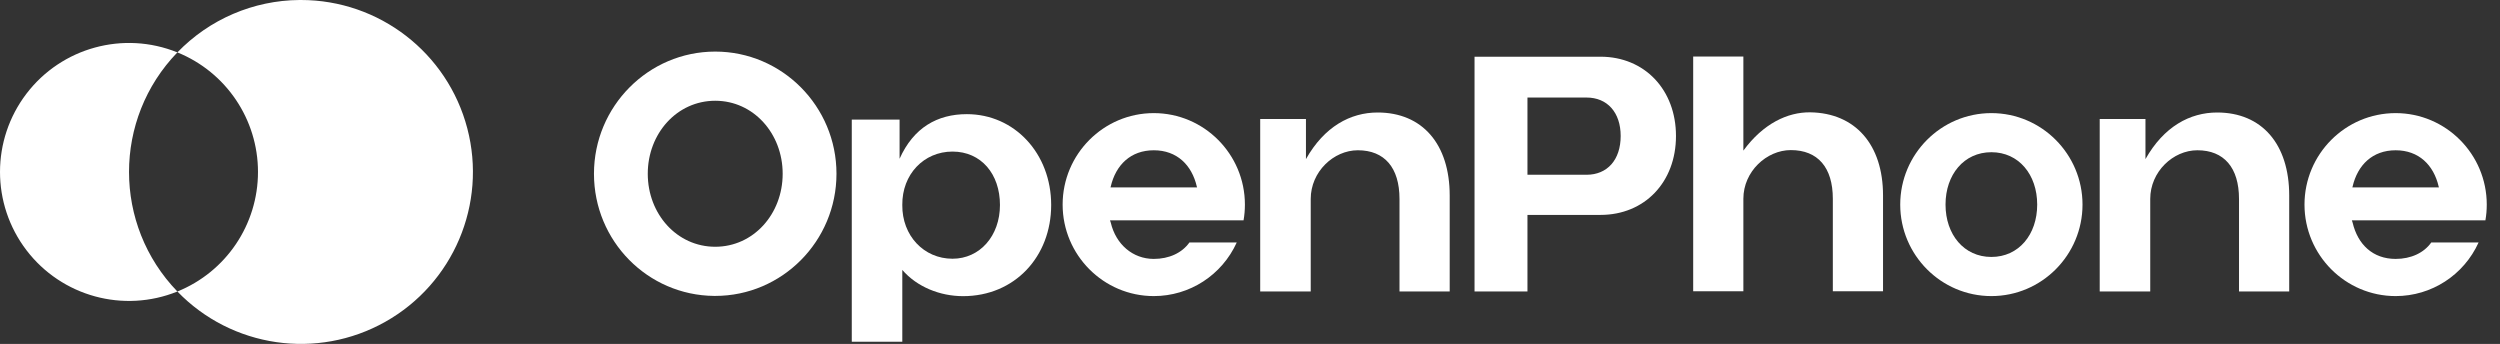 <svg width="189" height="26" viewBox="0 0 189 26" fill="none"
    xmlns="http://www.w3.org/2000/svg">
    <rect x="0" y="0" width="189" height="26" fill="#333333" stroke="none"/>
    <path fill-rule="evenodd" clip-rule="evenodd" d="M54.071 3.9C49.016 3.9 44.904 8.043 44.904 13.135C44.904 18.227 48.97 22.325 53.987 22.371H54.071C59.126 22.371 63.238 18.228 63.238 13.135C63.238 8.041 59.126 3.9 54.071 3.9ZM54.071 18.655C51.177 18.655 48.971 16.179 48.971 13.136C48.971 10.093 51.178 7.617 54.071 7.617C56.963 7.617 59.17 10.093 59.17 13.136C59.17 16.179 56.964 18.655 54.071 18.655Z" fill="white"/>
    <path fill-rule="evenodd" clip-rule="evenodd" d="M150.548 8.551C146.748 8.551 143.657 11.654 143.657 15.467C143.657 19.281 146.748 22.384 150.548 22.384C154.347 22.384 157.438 19.281 157.438 15.467C157.438 11.654 154.347 8.551 150.548 8.551ZM150.548 19.425C148.474 19.425 147.082 17.73 147.082 15.466C147.082 13.202 148.475 11.507 150.548 11.507C152.621 11.507 154.012 13.202 154.012 15.466C154.012 17.73 152.621 19.425 150.548 19.425Z" fill="white"/>
    <path fill-rule="evenodd" clip-rule="evenodd" d="M73.093 8.63C76.707 8.63 79.469 11.613 79.469 15.497C79.469 19.406 76.707 22.389 72.809 22.389C71.068 22.389 69.327 21.693 68.214 20.407V25.835H64.394V9.041H68.008V12.003C69.062 9.648 70.864 8.63 73.093 8.63ZM68.214 15.497C68.189 17.811 69.841 19.56 72.009 19.56C74.074 19.56 75.597 17.837 75.597 15.497C75.597 13.156 74.177 11.459 72.009 11.459C69.841 11.459 68.189 13.182 68.214 15.497Z" fill="white"/>
    <path d="M104.15 8.505C107.532 8.505 109.597 10.897 109.597 14.78V22.033H105.802V15.038C105.802 12.672 104.667 11.36 102.653 11.36C100.821 11.36 99.091 12.98 99.091 15.038V22.033H95.271V8.994H98.73V12.028C100.117 9.57 102.089 8.505 104.15 8.505Z" fill="white"/>
    <path d="M142.357 14.768C142.357 10.936 140.266 8.544 136.858 8.492C135.141 8.471 133.295 9.343 131.799 11.386V4.275H128.005V22.02H131.799V15.025C131.799 12.967 133.554 11.347 135.387 11.347C137.426 11.347 138.562 12.659 138.562 15.025V22.02H142.357V14.768Z" fill="white"/>
    <path d="M167.617 8.505C170.999 8.505 173.064 10.897 173.064 14.78V22.033H169.269V15.038C169.269 12.672 168.134 11.36 166.12 11.36C164.288 11.36 162.558 12.98 162.558 15.038V22.033H158.738V8.994H162.197V12.028C163.584 9.57 165.556 8.505 167.617 8.505Z" fill="white"/>
    <path fill-rule="evenodd" clip-rule="evenodd" d="M111.475 4.287H121C124.33 4.287 126.704 6.782 126.704 10.28C126.704 13.777 124.33 16.247 121 16.247H115.476V22.033H111.475V4.287ZM119.941 13.212C121.516 13.212 122.523 12.08 122.523 10.28C122.523 8.505 121.516 7.374 119.941 7.374H115.476V13.212H119.941Z" fill="white"/>
    <path fill-rule="evenodd" clip-rule="evenodd" d="M80.335 15.467C80.335 11.654 83.427 8.551 87.226 8.551C91.025 8.551 94.115 11.654 94.115 15.467C94.115 15.865 94.082 16.264 94.013 16.655H91.564V16.657H83.916L83.976 16.838C84.363 18.474 85.638 19.574 87.227 19.574C88.38 19.574 89.359 19.122 89.919 18.332H93.497C92.376 20.799 89.938 22.384 87.227 22.384C83.427 22.384 80.335 19.281 80.335 15.467ZM83.953 14.169L83.97 14.113C84.351 12.466 85.483 11.361 87.227 11.361C88.971 11.361 90.101 12.468 90.482 14.113L90.499 14.169H83.953Z" fill="white"/>
    <path d="M87.226 8.551H87.227H87.225H87.226Z" fill="white"/>
    <path fill-rule="evenodd" clip-rule="evenodd" d="M181.11 8.551C177.311 8.551 174.22 11.654 174.22 15.467C174.22 19.281 177.311 22.384 181.111 22.384C183.822 22.384 186.26 20.799 187.381 18.332H183.803C183.243 19.122 182.264 19.574 181.111 19.574C179.378 19.574 178.247 18.474 177.86 16.838L177.801 16.657H185.448V16.655H187.897C187.966 16.264 187.999 15.865 187.999 15.467C187.999 11.654 184.909 8.551 181.11 8.551ZM177.854 14.113L177.837 14.169H184.384L184.366 14.113C183.986 12.468 182.855 11.361 181.111 11.361C179.367 11.361 178.235 12.466 177.854 14.113Z" fill="white"/>
    <path d="M181.11 8.551H181.111H181.109H181.11Z" fill="white"/>
    <path d="M22.753 0C28.663 0.001 33.83 3.988 35.328 9.705C36.826 15.423 34.279 21.431 29.128 24.329C23.977 27.228 17.519 26.286 13.41 22.038C17.093 20.549 19.504 16.973 19.504 13C19.504 9.027 17.093 5.451 13.41 3.961C15.83 1.454 19.156 0.028 22.637 0L22.753 0ZM1.999 7.084C4.665 3.591 9.337 2.313 13.41 3.961C8.535 9.001 8.535 16.999 13.41 22.038C9.337 23.687 4.665 22.408 1.999 18.915C-0.666 15.422 -0.666 10.578 1.999 7.084Z" fill="white"/>
</svg>
